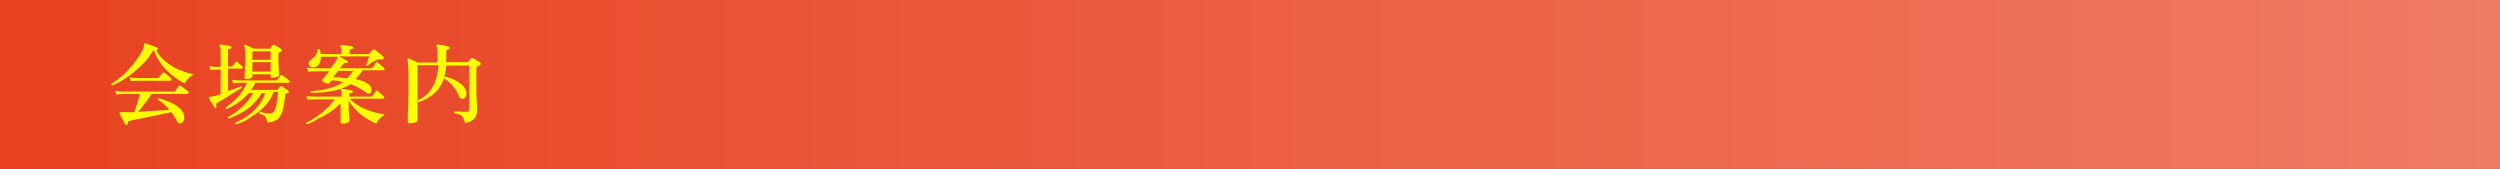 <?xml version="1.0" encoding="utf-8"?>
<!-- Generator: Adobe Illustrator 27.4.1, SVG Export Plug-In . SVG Version: 6.00 Build 0)  -->
<svg version="1.1" id="レイヤー_1" xmlns="http://www.w3.org/2000/svg" xmlns:xlink="http://www.w3.org/1999/xlink" x="0px"
	 y="0px" viewBox="0 0 740 50" style="enable-background:new 0 0 740 50;" xml:space="preserve">
<rect x="0" y="0" width="740" height="50" fill="#333333" stroke="none"/>
<style type="text/css">
	.st0{fill:url(#SVGID_1_);}
	.st1{fill:none;}
	.st2{fill:#FFFF00;}
</style>
<g>
	<linearGradient id="SVGID_1_" gradientUnits="userSpaceOnUse" x1="0" y1="25" x2="740" y2="25">
		<stop  offset="0" style="stop-color:#E84220"/>
		<stop  offset="1" style="stop-color:#EF7B63"/>
	</linearGradient>
	<rect class="st0" width="740" height="50"/>
	<g>
		<rect x="32.2" y="12" class="st1" width="675.6" height="26"/>
		<path class="st2" d="M33.2,25.3c-0.3-0.1-0.3-0.2-0.2-0.5c0.8-0.5,1.7-1.1,2.5-1.8c0.9-0.7,1.8-1.5,2.6-2.5
			c0.9-0.9,1.7-1.9,2.4-2.9c0.7-1,1.4-2.1,1.9-3.2c0.1-0.3,0.2-0.6,0.2-0.8s0-0.4,0.1-0.5c0-0.1,0-0.2,0.1-0.2
			c0-0.1,0.1-0.1,0.2-0.1c0.2,0.1,0.6,0.2,1.1,0.4c0.5,0.2,0.9,0.3,1.4,0.5s0.8,0.3,1,0.4c0.1,0,0.1,0.1,0.2,0.2c0,0.1,0,0.2,0,0.2
			c-0.1,0.2-0.2,0.3-0.4,0.3l-0.1,0c0.6,1.1,1.3,2.1,2.2,2.9s1.8,1.5,2.9,2.1c1,0.6,2.1,1,3.1,1.4c1,0.4,2,0.6,3,0.8
			c-0.4,0.2-0.7,0.4-1.1,0.7c-0.4,0.3-0.7,0.6-1,1c-0.3,0.4-0.5,0.7-0.6,1c-1.1-0.5-2.3-1.3-3.5-2.2s-2.3-2-3.3-3.3
			c-1-1.3-1.8-2.7-2.4-4.4c-0.1,0.1-0.2,0.1-0.2,0.2c-1,1.7-2.2,3.2-3.6,4.5c-1.4,1.3-2.8,2.5-4.3,3.5C36,24,34.5,24.7,33.2,25.3z
			 M37.5,37c-0.2,0.1-0.3,0-0.4-0.1c-0.1-0.2-0.3-0.5-0.5-0.9c-0.2-0.4-0.4-0.9-0.7-1.4s-0.4-0.8-0.5-1c-0.1-0.1,0-0.2,0-0.3
			s0.2-0.1,0.3-0.1c0.1,0,0.3,0,0.5,0c0.2,0,0.4,0,0.7,0c0.4,0,0.8,0,1.3,0c0.5,0,1,0,1.5,0c0.2-0.5,0.4-1,0.6-1.7
			c0.2-0.6,0.4-1.3,0.6-1.9c0.2-0.7,0.4-1.2,0.5-1.8h-4.9c-0.9,0-1.6,0.1-2.1,0.2l-0.3-1.1c0.7,0.1,1.4,0.2,2.4,0.2h14.9
			c0.1,0,0.2,0,0.3,0c0.1,0,0.1-0.1,0.2-0.2c0.1-0.2,0.3-0.4,0.5-0.7c0.2-0.3,0.4-0.5,0.5-0.7c0.1-0.2,0.3-0.2,0.6-0.1
			c0.2,0.1,0.4,0.3,0.7,0.5c0.3,0.2,0.6,0.5,0.9,0.7s0.5,0.4,0.6,0.5c0.1,0.1,0.2,0.3,0.1,0.5s-0.1,0.2-0.3,0.2H44.9
			c-0.4,0.6-0.8,1.2-1.3,1.8c-0.5,0.7-1,1.3-1.4,1.9c-0.5,0.6-0.9,1.2-1.4,1.6c1.1-0.1,2.2-0.1,3.3-0.2c1.1-0.1,2.2-0.1,3.3-0.2
			s2-0.1,2.7-0.2c-0.5-0.6-0.9-1.1-1.5-1.6c-0.5-0.5-1.1-0.9-1.8-1.3c-0.1-0.3,0-0.4,0.3-0.5c1.1,0.3,2.1,0.7,3.1,1.1
			c1,0.4,1.8,0.9,2.6,1.5c0.7,0.6,1.2,1.2,1.5,1.9c0.2,0.6,0.3,1.2,0.2,1.7c-0.1,0.5-0.4,0.9-0.7,1.1c-0.3,0.1-0.5,0.2-0.8,0.1
			c-0.3-0.1-0.5-0.3-0.6-0.6c-0.2-0.5-0.5-0.9-0.8-1.4c-0.3-0.4-0.6-0.9-0.9-1.3c-0.7,0.2-1.5,0.3-2.4,0.5c-0.9,0.2-1.9,0.4-2.8,0.6
			s-1.9,0.4-2.9,0.6c-0.9,0.2-1.8,0.4-2.5,0.5c-0.8,0.1-1.4,0.3-1.8,0.4c-0.4,0.1-0.5,0.3-0.5,0.7C37.7,36.8,37.7,36.9,37.5,37z
			 M38.7,24l-0.3-1.1c0.6,0.1,1.4,0.2,2.3,0.2h5.9c0.2,0,0.4-0.1,0.5-0.2c0.1-0.1,0.3-0.4,0.5-0.7c0.2-0.3,0.4-0.5,0.5-0.6
			c0.2-0.2,0.3-0.2,0.6-0.1c0.2,0.1,0.4,0.3,0.6,0.5c0.3,0.2,0.5,0.4,0.8,0.7c0.3,0.2,0.4,0.4,0.5,0.5c0.1,0.2,0.2,0.3,0.1,0.5
			c0,0.2-0.2,0.2-0.3,0.2c-0.1,0-0.3,0-0.5,0s-0.6,0-0.9,0c-0.6,0-1.4,0-2.2,0c-0.9,0-1.7,0-2.5,0c-0.8,0-1.6,0-2.2,0s-1,0-1.2,0
			C40,23.9,39.2,23.9,38.7,24z"/>
		<path class="st2" d="M63.9,31.9c-0.2,0.1-0.3,0.1-0.4-0.1c-0.1-0.2-0.3-0.4-0.5-0.8c-0.2-0.4-0.5-0.7-0.7-1.1
			c-0.2-0.4-0.4-0.7-0.5-0.9c-0.1-0.1-0.1-0.1,0-0.2c0.1-0.1,0.2-0.1,0.3-0.1c0.1,0,0.2-0.1,0.4-0.1c0.2,0,0.4-0.1,0.6-0.1
			c0.6-0.1,1.3-0.3,2.2-0.6v-7.3c-0.1,0-0.2,0-0.3,0c-0.1,0-0.2,0-0.3,0c-0.3,0-0.5,0-0.6,0c-0.7,0-1.3,0.1-1.8,0.1l-0.3-1.1
			c0.6,0.1,1.3,0.2,2.1,0.2h1.2v-4.5c0-0.5,0-0.8-0.1-1.1s-0.1-0.5-0.2-0.6c-0.1-0.1-0.1-0.2,0-0.3c0.1-0.1,0.1-0.1,0.3-0.1
			c0.2,0,0.5,0.1,0.9,0.1c0.4,0.1,0.8,0.1,1.2,0.2c0.4,0.1,0.7,0.1,0.9,0.2c0.2,0.1,0.3,0.2,0.2,0.4c0,0.2-0.1,0.3-0.3,0.3
			c-0.2,0-0.3,0.1-0.5,0.1s-0.2,0.2-0.2,0.4v4.8h1c0.2,0,0.3-0.1,0.4-0.2c0.1-0.1,0.2-0.3,0.4-0.6c0.2-0.2,0.3-0.4,0.4-0.5
			c0.2-0.2,0.3-0.2,0.5-0.1c0.2,0.2,0.4,0.4,0.8,0.7c0.3,0.3,0.6,0.5,0.7,0.7c0.1,0.1,0.2,0.3,0.2,0.4c0,0.2-0.1,0.2-0.3,0.2h-4.1
			v6.6c0.9-0.3,1.7-0.5,2.4-0.8c0.7-0.3,1.2-0.4,1.5-0.6c0.2,0.1,0.3,0.2,0.2,0.5c-0.3,0.2-0.8,0.5-1.5,0.9
			c-0.6,0.4-1.3,0.8-2.1,1.3c-0.7,0.5-1.4,0.9-2.1,1.3c-0.7,0.4-1.2,0.7-1.6,1c-0.2,0.1-0.3,0.2-0.3,0.3s0,0.2,0,0.4
			C64.2,31.7,64.1,31.8,63.9,31.9z M69.9,36.8c-0.2-0.1-0.3-0.3-0.2-0.5c1.3-0.6,2.5-1.2,3.6-2c1.1-0.8,2.1-1.7,3-2.8
			c0.9-1.1,1.6-2.4,2.2-3.9h-1.1c-0.8,1.4-1.7,2.5-2.8,3.5s-2.2,1.8-3.4,2.4c-1.2,0.7-2.4,1.2-3.5,1.6c-0.2-0.1-0.3-0.3-0.2-0.5
			c1-0.5,1.9-1.1,2.8-1.8c0.9-0.7,1.8-1.5,2.6-2.4c0.8-0.9,1.5-1.9,2-2.9h-1.2c-1,1.1-2,2-3.1,2.8s-2.3,1.4-3.5,2
			c-0.3-0.1-0.3-0.2-0.3-0.5c1.3-0.9,2.6-2,3.7-3.2s2-2.6,2.6-4.1h-2c-0.9,0-1.6,0.1-2.1,0.2l-0.3-1.1c0.7,0.1,1.4,0.2,2.4,0.2h10.5
			c0.2,0,0.4-0.1,0.5-0.2c0.1-0.1,0.3-0.3,0.5-0.6s0.3-0.5,0.4-0.6c0.1-0.2,0.3-0.2,0.6-0.1c0.2,0.1,0.4,0.3,0.7,0.5
			s0.5,0.4,0.8,0.6c0.2,0.2,0.4,0.4,0.5,0.5c0.1,0.1,0.2,0.3,0.1,0.4c0,0.1-0.1,0.2-0.3,0.2h-9.8c-0.4,0.8-0.8,1.5-1.3,2.1H82
			c0.1,0,0.2-0.1,0.3-0.2c0.1-0.1,0.2-0.2,0.3-0.4s0.2-0.3,0.3-0.4c0.1-0.1,0.3-0.2,0.4-0.1c0.2,0.1,0.4,0.2,0.6,0.4
			c0.3,0.2,0.5,0.3,0.8,0.5c0.3,0.2,0.5,0.3,0.6,0.4c0.1,0.1,0.2,0.2,0.2,0.4c0,0.2-0.1,0.3-0.3,0.3l-0.5,0.2
			c-0.2,0.1-0.3,0.3-0.3,0.6c-0.2,1.9-0.5,3.5-0.8,4.6c-0.3,1.1-0.9,2-1.6,2.5c-0.7,0.5-1.7,0.8-2.9,0.9c-0.1-0.8-0.3-1.4-0.6-1.8
			c-0.3-0.3-0.9-0.6-1.7-0.9c-0.1-0.3,0-0.4,0.2-0.5c0.1,0,0.4,0.1,0.7,0.2c0.3,0.1,0.7,0.1,1.1,0.2c0.4,0.1,0.8,0.1,1.1,0.1
			c0.5,0,0.9-0.2,1.2-0.6c0.3-0.4,0.5-1,0.7-2c0.2-0.9,0.4-2.2,0.5-3.8H81c-0.7,1.8-1.6,3.2-2.8,4.4c-1.1,1.2-2.4,2.1-3.8,2.9
			C73,35.7,71.5,36.3,69.9,36.8z M72.9,23.4c-0.4,0-0.5-0.2-0.5-0.5c0-0.1,0-0.3,0-0.7c0-0.4,0-0.9,0.1-1.5c0-0.6,0-1.2,0.1-1.9
			c0-0.6,0-1.2,0-1.8c0-1.1,0-1.9-0.1-2.4c0-0.5-0.1-0.8-0.2-1c0-0.1,0-0.2,0.1-0.3c0.1-0.1,0.2-0.1,0.3,0c0.2,0.1,0.4,0.1,0.7,0.3
			c0.3,0.1,0.6,0.3,0.9,0.4c0.3,0.1,0.6,0.3,0.8,0.4h4.7c0.2,0,0.3-0.1,0.3-0.2c0.1-0.1,0.2-0.2,0.3-0.4c0.1-0.2,0.2-0.3,0.3-0.4
			c0.1-0.2,0.3-0.2,0.5-0.1c0.2,0.1,0.4,0.2,0.6,0.3c0.3,0.1,0.5,0.3,0.8,0.5s0.5,0.3,0.6,0.4c0.1,0.1,0.2,0.2,0.2,0.4
			c0,0.2-0.1,0.3-0.3,0.4c-0.1,0-0.1,0-0.2,0.1c-0.1,0-0.1,0.1-0.2,0.1c-0.2,0.1-0.3,0.3-0.3,0.7c0,0.6,0,1.3,0,1.9
			c0,0.7,0,1.3,0.1,1.9c0,0.6,0,1.1,0.1,1.5s0,0.7,0,0.8c0,0.2-0.2,0.4-0.6,0.5S81,23,80.6,23c-0.4,0-0.5-0.1-0.5-0.4V22h-5.4v0.7
			c0,0.2-0.2,0.4-0.6,0.5C73.7,23.3,73.4,23.4,72.9,23.4z M74.7,17.7h5.4v-2.5h-5.4V17.7z M74.7,21.2h5.4v-2.8h-5.4V21.2z"/>
		<path class="st2" d="M90.8,36.8c-0.1,0-0.2-0.1-0.2-0.2c0-0.1,0-0.2,0-0.3c1-0.4,2-1,3-1.7s2.1-1.5,3-2.4c1-0.9,1.8-1.8,2.5-2.8
			h-6c-0.9,0-1.6,0.1-2.1,0.1l-0.3-1.1c0.7,0.1,1.4,0.2,2.4,0.2h8v-0.5c0-0.4,0-0.7-0.1-0.9c0-0.2-0.1-0.4-0.1-0.5
			c-0.1-0.1-0.1-0.2,0-0.3c0.1-0.1,0.2-0.1,0.3-0.1c0.2,0,0.5,0.1,0.9,0.1c0.4,0.1,0.8,0.1,1.2,0.2c0.4,0.1,0.7,0.1,0.9,0.2
			c0.2,0.1,0.3,0.2,0.2,0.4c0,0.2-0.1,0.3-0.3,0.3c-0.2,0-0.3,0.1-0.5,0.1s-0.2,0.2-0.2,0.4v0.6h6.4c0.2,0,0.3-0.1,0.4-0.2
			c0.1-0.1,0.1-0.2,0.3-0.4s0.3-0.4,0.4-0.6c0.1-0.2,0.2-0.3,0.3-0.4c0.2-0.2,0.3-0.2,0.5-0.1c0.2,0.1,0.4,0.3,0.6,0.5
			c0.3,0.2,0.5,0.5,0.8,0.7c0.3,0.2,0.4,0.4,0.5,0.5c0.1,0.1,0.2,0.3,0.1,0.4c-0.1,0.2-0.1,0.2-0.3,0.2h-9.9c0.9,0.9,1.9,1.7,3,2.3
			c1.1,0.6,2.3,1.1,3.6,1.5c1.2,0.4,2.5,0.7,3.8,0.9c-0.5,0.3-1,0.7-1.5,1.2c-0.5,0.5-0.8,1-1,1.5c-1.6-0.7-3.2-1.6-4.6-2.7
			c-1.4-1.1-2.6-2.5-3.6-4.2v1.4c0,0.3,0,0.6,0,1.1c0,0.5,0,1,0.1,1.5c0,0.5,0,1,0.1,1.4c0,0.4,0,0.6,0,0.7c0,0.2-0.2,0.4-0.7,0.6
			c-0.4,0.2-0.9,0.2-1.3,0.2c-0.4,0-0.6-0.2-0.6-0.5c0-0.1,0-0.3,0-0.7c0-0.4,0-0.8,0-1.4c0-0.5,0-1.1,0-1.6c0-0.5,0-1,0-1.3v-0.5
			c-1,1-2.1,1.9-3.3,2.7c-1.2,0.8-2.4,1.4-3.7,2C93,36,91.9,36.4,90.8,36.8z M109.7,27.5c-0.4,0.3-0.9,0.3-1.5-0.2s-1.3-0.9-2-1.3
			c-0.7-0.4-1.5-0.8-2.4-1.1c-1.1,0.7-2.3,1.2-3.6,1.6c-1.4,0.4-2.7,0.6-4.1,0.8c-1.4,0.1-2.7,0.2-4,0.2c-0.2-0.2-0.2-0.4,0-0.5
			c1.1-0.1,2.3-0.2,3.4-0.4c1.1-0.2,2.2-0.5,3.3-0.9s2-0.9,2.8-1.4c-1.2-0.3-2.3-0.5-3.5-0.5c-0.1,0.2-0.2,0.3-0.3,0.4
			s-0.2,0.2-0.2,0.3c-0.1,0.2-0.4,0.3-0.8,0.2s-0.9-0.2-1.2-0.5c-0.3-0.3-0.4-0.5-0.1-0.8c0.2-0.2,0.5-0.5,0.8-0.9s0.7-0.9,1.1-1.4
			c-0.5,0-0.9,0-1.3,0c-0.4,0-0.8,0-1.1,0c-0.5,0-0.9,0-1.2,0c-0.3,0-0.5,0-0.5,0c-0.9,0-1.6,0.1-2.1,0.1L90.8,20
			c0.7,0.1,1.4,0.2,2.4,0.2h4.7c0.3-0.4,0.6-0.8,0.9-1.2c0.3-0.4,0.5-0.7,0.7-1c0.1-0.3,0.2-0.5,0.3-0.7s0.1-0.4,0.1-0.5H95
			c0,0.8-0.2,1.6-0.6,2.2c-0.4,0.6-0.9,0.9-1.7,0.9c-0.5,0-0.8-0.1-1.1-0.4s-0.3-0.6-0.2-0.9s0.3-0.6,0.6-0.9
			c0.6-0.4,1.1-0.8,1.4-1.3c0.3-0.5,0.5-1,0.6-1.7c0.1-0.1,0.2-0.2,0.3-0.2c0.1,0,0.2,0,0.3,0.1c0.1,0.2,0.2,0.5,0.2,0.7
			c0.1,0.2,0.1,0.5,0.1,0.7h6.1v-1c0-0.7-0.1-1.1-0.2-1.3c-0.1-0.1-0.1-0.2,0-0.3c0.1-0.1,0.2-0.1,0.3-0.1c0.2,0,0.5,0.1,1,0.1
			c0.4,0.1,0.8,0.1,1.3,0.2s0.7,0.1,0.9,0.2s0.3,0.2,0.3,0.4c0,0.2-0.1,0.3-0.4,0.3c-0.2,0-0.3,0.1-0.5,0.1
			c-0.1,0.1-0.2,0.2-0.2,0.4v1h5.6c0.1,0,0.3-0.1,0.4-0.2c0.1-0.1,0.2-0.3,0.4-0.5s0.3-0.4,0.4-0.5c0.2-0.2,0.4-0.2,0.6-0.1
			c0.2,0.1,0.4,0.3,0.8,0.6s0.7,0.5,1,0.8c0.3,0.3,0.6,0.5,0.7,0.7c0.2,0.2,0.3,0.4,0.1,0.6c-0.1,0.2-0.3,0.3-0.6,0.2
			c-0.5-0.1-0.9-0.1-1.3,0.1c-0.3,0.1-0.8,0.4-1.4,0.7s-1,0.7-1.4,1.1c-0.3,0-0.4-0.1-0.4-0.3c0.1-0.1,0.2-0.4,0.3-0.7
			c0.1-0.3,0.2-0.6,0.3-1c0.1-0.3,0.2-0.6,0.3-0.8h-9c0.2,0.1,0.5,0.2,0.8,0.4c0.3,0.1,0.6,0.3,0.9,0.5c0.3,0.2,0.6,0.3,0.8,0.4
			c0.2,0.1,0.2,0.2,0.2,0.4c-0.1,0.2-0.2,0.2-0.4,0.2c-0.2,0-0.4,0-0.5,0c-0.1,0-0.3,0.2-0.5,0.4c-0.1,0.1-0.3,0.3-0.4,0.5
			c-0.2,0.2-0.4,0.5-0.6,0.7h9.3c0.2,0,0.3-0.1,0.4-0.2c0.1-0.1,0.2-0.2,0.3-0.4c0.1-0.2,0.3-0.4,0.4-0.6c0.1-0.2,0.2-0.3,0.3-0.4
			c0.1-0.2,0.3-0.2,0.5-0.1c0.2,0.1,0.4,0.3,0.6,0.5c0.3,0.2,0.5,0.5,0.8,0.7c0.3,0.2,0.4,0.4,0.5,0.5c0.1,0.1,0.2,0.3,0.1,0.4
			c0,0.2-0.1,0.2-0.3,0.2h-6.1c-0.3,0.5-0.7,0.9-1.1,1.4s-0.7,0.8-1.1,1.2c0.9,0.2,1.7,0.4,2.4,0.7s1.4,0.7,1.8,1.1
			c0.3,0.3,0.5,0.7,0.5,1.1S110,27.3,109.7,27.5z M102.7,23.2c0.7-0.7,1.3-1.4,1.9-2.2h-4.6c-0.2,0.3-0.5,0.7-0.7,1
			c-0.3,0.3-0.5,0.7-0.7,0.9c0.6,0,1.3,0,2,0C101.2,23.1,101.9,23.1,102.7,23.2z"/>
		<path class="st2" d="M121.3,36.5c-0.4,0-0.6-0.2-0.6-0.5c0-0.1,0-0.5,0-1.3c0-0.8,0-1.7,0.1-2.9s0-2.5,0.1-3.9c0-1.4,0-2.9,0-4.3
			c0-1.8,0-3.2-0.1-4.1c-0.1-0.9-0.1-1.5-0.2-1.9c-0.1-0.1,0-0.2,0.1-0.3c0.1-0.1,0.2-0.1,0.3,0c0.3,0.1,0.7,0.3,1.2,0.5
			c0.5,0.2,1,0.5,1.4,0.7h5.9c0-0.2,0-0.4,0-0.6s0-0.4,0-0.6c0-1.3,0-2.2-0.1-2.7c0-0.5-0.1-0.8-0.2-1c-0.1-0.1-0.1-0.2,0-0.3
			c0,0,0.1-0.1,0.2-0.1c0.3,0,0.6,0.1,1,0.1s0.8,0.1,1.3,0.2c0.4,0.1,0.8,0.2,1.1,0.3c0.2,0,0.3,0.2,0.3,0.4c0,0.2-0.1,0.3-0.3,0.4
			c-0.2,0-0.4,0.1-0.5,0.1c-0.1,0.1-0.2,0.2-0.2,0.5v0.5c0,0.5,0,0.9,0,1.4c0,0.4,0,0.9-0.1,1.3h6.3c0.2,0,0.3-0.1,0.4-0.2
			c0.1-0.1,0.2-0.3,0.4-0.4c0.1-0.2,0.3-0.3,0.3-0.5c0.1-0.2,0.3-0.2,0.5-0.1c0.3,0.1,0.7,0.3,1.1,0.6s0.8,0.5,1.1,0.7
			c0.2,0.1,0.2,0.3,0.2,0.4c0,0.2-0.1,0.3-0.3,0.4c-0.1,0.1-0.2,0.1-0.3,0.2c-0.1,0.1-0.2,0.1-0.3,0.1c-0.1,0.1-0.2,0.2-0.3,0.3
			c-0.1,0.1-0.1,0.3-0.1,0.5v3.7c0,0.9,0,1.8,0,2.7c0,0.9,0,1.8,0.1,2.6c0,0.8,0,1.5,0.1,2.1c0,0.6,0,0.9,0,1.1c0,1-0.2,1.7-0.7,2.4
			c-0.5,0.6-1.4,1.1-2.8,1.5c-0.2-0.7-0.4-1.2-0.6-1.6s-0.5-0.7-0.9-0.9s-1-0.4-1.7-0.5c-0.1-0.1-0.1-0.2-0.1-0.3
			c0-0.1,0.1-0.2,0.2-0.2c0.1,0,0.4,0,0.9,0c0.5,0,0.9,0,1.5,0.1c0.5,0,0.9,0,1.2,0c0.5,0,0.7-0.2,0.7-0.7V19.4h-6.8
			c-0.1,1.2-0.3,2.2-0.6,3.2c0.9,0.2,1.8,0.5,2.7,0.9c0.9,0.4,1.7,0.9,2.3,1.4s1.1,1.2,1.4,1.9c0.2,0.5,0.2,1,0.1,1.5
			s-0.4,0.7-0.7,0.9c-0.3,0.1-0.5,0.1-0.8,0c-0.3-0.1-0.5-0.3-0.6-0.7c-0.4-1-1-2-1.8-3c-0.7-0.9-1.7-1.7-2.7-2.3
			c-0.6,1.7-1.5,3.2-2.7,4.3c-1.2,1.1-2.8,2.1-4.8,2.7c-0.1,0-0.2-0.1-0.2-0.2c0-0.1,0-0.2,0-0.3c1.4-0.7,2.6-1.5,3.4-2.6
			c0.8-1,1.5-2.2,1.9-3.5s0.7-2.7,0.8-4.3h-6.2v16.3c0,0.2-0.2,0.4-0.6,0.6C122.2,36.4,121.7,36.5,121.3,36.5z"/>
	</g>
</g>
<g>
</g>
<g>
</g>
<g>
</g>
<g>
</g>
<g>
</g>
<g>
</g>
<g>
</g>
<g>
</g>
<g>
</g>
<g>
</g>
<g>
</g>
<g>
</g>
<g>
</g>
<g>
</g>
<g>
</g>
</svg>
